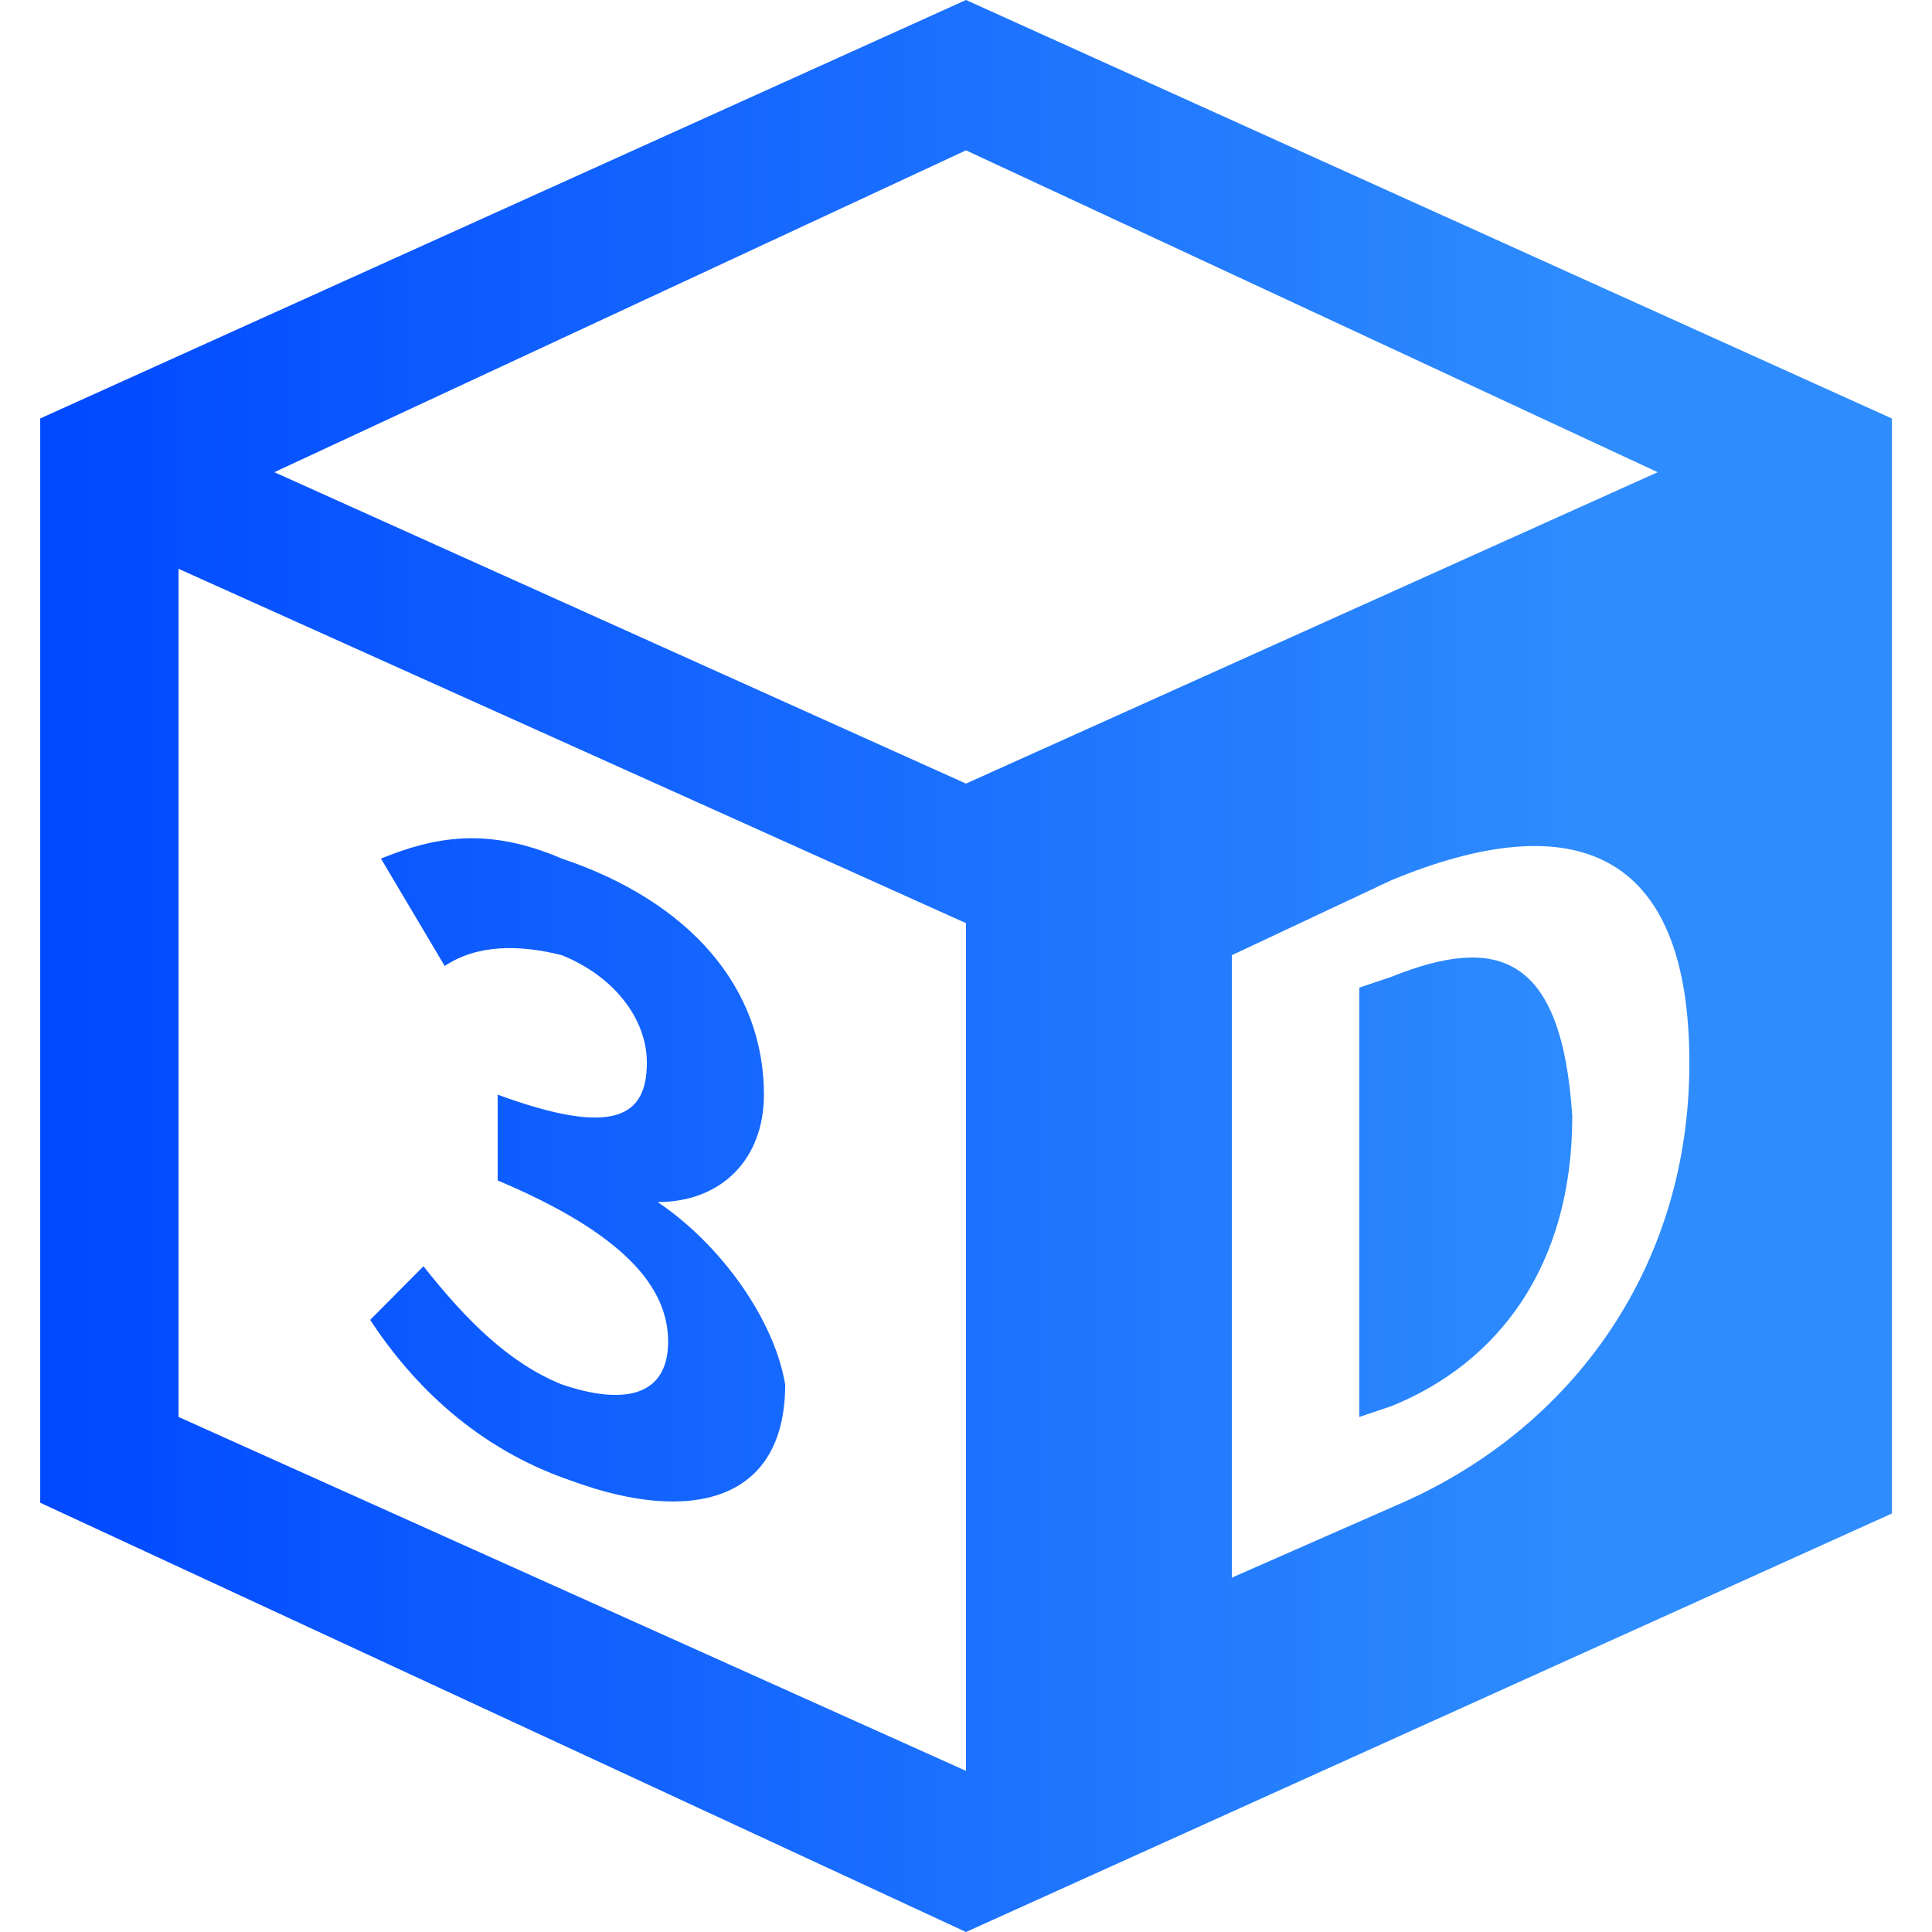 <svg xmlns="http://www.w3.org/2000/svg" xmlns:xlink="http://www.w3.org/1999/xlink" fill="none" version="1.1" width="27" height="27" viewBox="0 0 27 27"><defs><clipPath id="master_svg0_12_2773"><rect x="0" y="0" width="27" height="27" rx="0"/></clipPath><linearGradient x1="1" y1="0.5" x2="0" y2="0.5" id="master_svg1_12_1336"><stop offset="17.143%" stop-color="#2E8CFD" stop-opacity="1"/><stop offset="100%" stop-color="#0048FF" stop-opacity="1"/></linearGradient></defs><g clip-path="url(#master_svg0_12_2773)"><g><path d="M13.5,0L0.562,5.848L0.562,21.001L13.5,27L26.438,21.152L26.438,5.848L13.5,0ZM13.5,24.748L2.495,19.802L2.495,7.949L13.5,12.901L13.5,24.748ZM3.834,6.599L13.5,2.101L23.166,6.599L13.5,10.951L3.834,6.599ZM19.597,21.001L17.215,22.048L17.215,13.349L19.445,12.301C21.973,11.254,23.609,11.853,23.609,14.85C23.614,17.701,21.978,19.948,19.597,21.001ZM7.852,19.348C7.106,19.046,6.512,18.446,5.918,17.696L5.173,18.446C5.767,19.348,6.658,20.245,7.997,20.698C9.634,21.298,10.973,21.001,10.973,19.348C10.822,18.446,10.082,17.399,9.191,16.799C10.082,16.799,10.676,16.2,10.676,15.298C10.676,13.797,9.634,12.598,7.852,11.999C6.809,11.551,6.07,11.696,5.324,11.999L6.215,13.5C6.664,13.198,7.258,13.198,7.852,13.349C8.597,13.651,9.04,14.251,9.04,14.85C9.04,15.601,8.591,15.898,6.955,15.298L6.955,16.497C8.737,17.248,9.337,17.998,9.337,18.749C9.337,19.499,8.743,19.651,7.852,19.348ZM19.445,13.651L18.997,13.802L18.997,19.802L19.445,19.651C20.93,19.051,21.973,17.701,21.973,15.601C21.827,13.349,20.936,13.052,19.445,13.651Z" fill="url(#master_svg1_12_1336)" fill-opacity="1"/></g></g></svg>